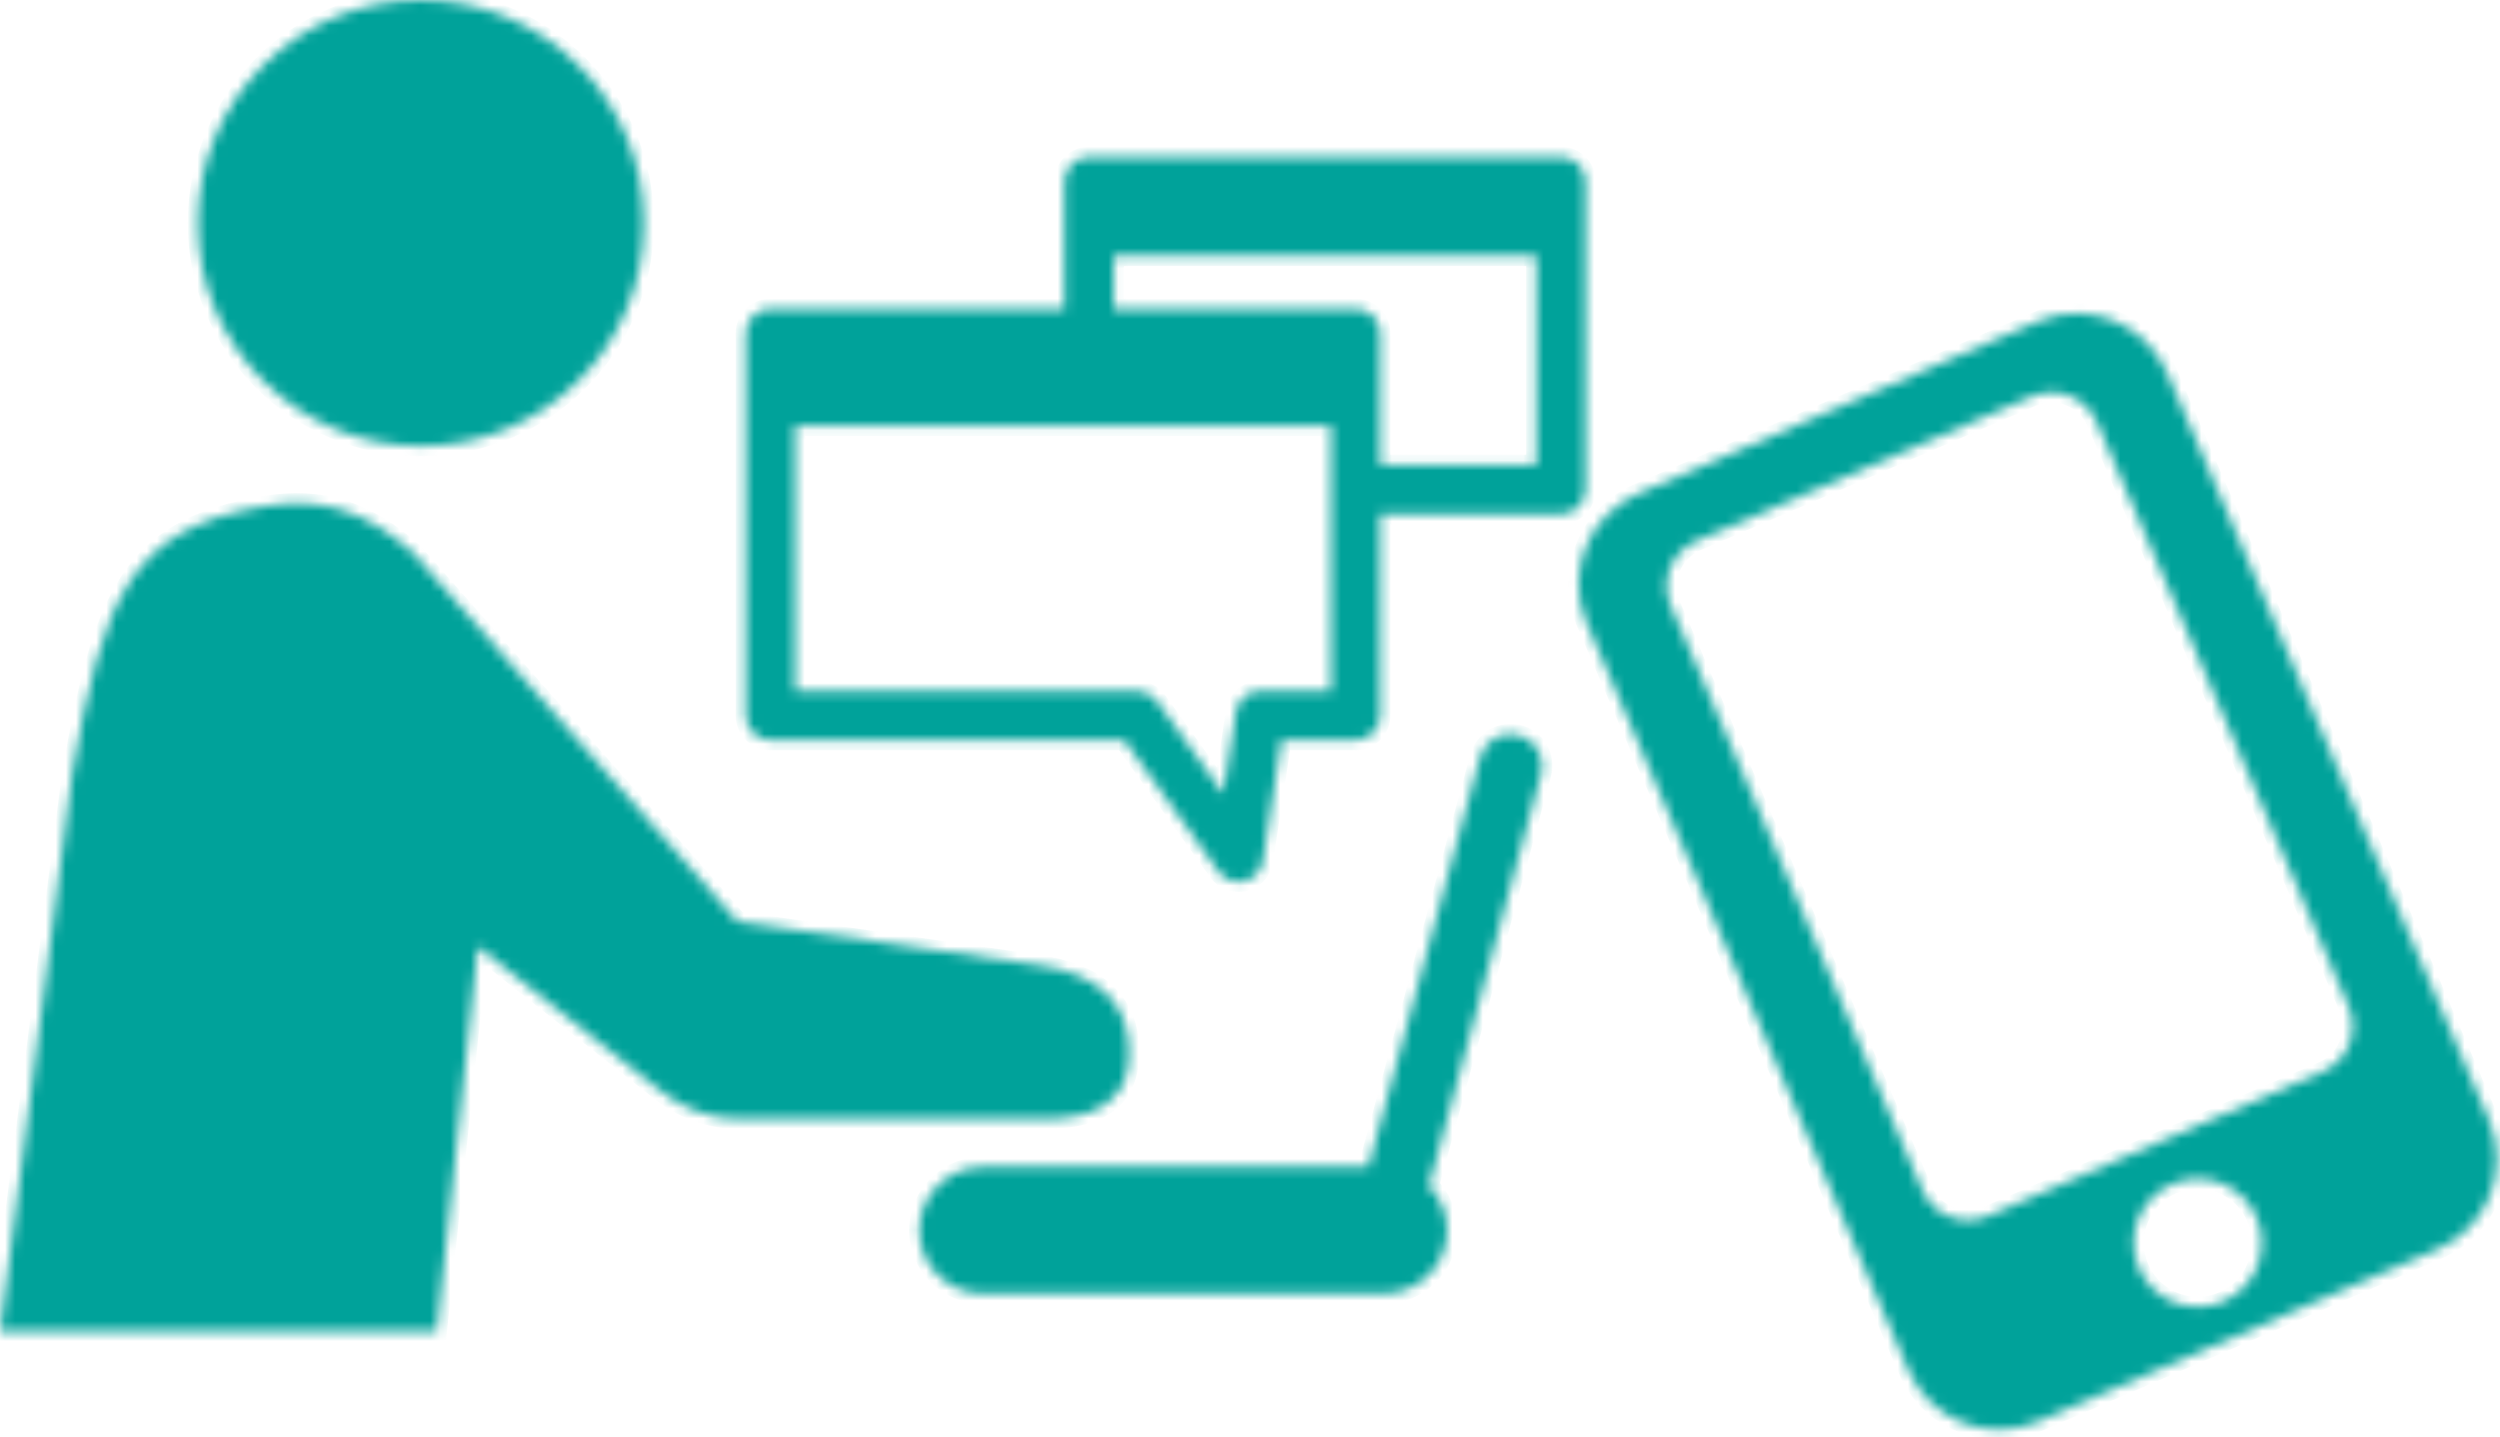<svg width="247" height="142" viewBox="0 0 247 142" fill="none" xmlns="http://www.w3.org/2000/svg">
<rect width="247" height="142" fill="#1E1E1E"/>
<g clip-path="url(#clip0_0_1)">
<rect width="1920" height="10216" transform="translate(-1488 -8502)" fill="white"/>
<mask id="path-1-inside-1_0_1" fill="white">
<path d="M111.572 103.951C111.572 98.776 108.052 96.121 102.573 95.344L72.847 91.04L40.785 54.588C36.083 50.432 31.692 49.08 26.213 49.992C12.842 52.222 10.178 58.996 7.124 76.434L0 131.566H43.159L47.21 93.516L65.06 107.613C67.315 109.507 70.171 110.558 73.121 110.558H101.23C104.923 110.602 111.572 110.863 111.572 103.951Z"/>
</mask>
<path d="M111.572 103.951C111.572 98.776 108.052 96.121 102.573 95.344L72.847 91.04L40.785 54.588C36.083 50.432 31.692 49.08 26.213 49.992C12.842 52.222 10.178 58.996 7.124 76.434L0 131.566H43.159L47.21 93.516L65.06 107.613C67.315 109.507 70.171 110.558 73.121 110.558H101.23C104.923 110.602 111.572 110.863 111.572 103.951Z" fill="#00A29A" stroke="#00A29A" stroke-width="2" mask="url(#path-1-inside-1_0_1)"/>
<mask id="path-2-inside-2_0_1" fill="white">
<path d="M41.581 44.075C53.743 44.075 63.616 34.209 63.616 22.04C63.616 9.872 53.743 0 41.581 0C29.418 0 19.548 9.869 19.548 22.04C19.548 34.212 29.415 44.075 41.581 44.075Z"/>
</mask>
<path d="M41.581 44.075C53.743 44.075 63.616 34.209 63.616 22.04C63.616 9.872 53.743 0 41.581 0C29.418 0 19.548 9.869 19.548 22.04C19.548 34.212 29.415 44.075 41.581 44.075Z" fill="#00A29A" stroke="#00A29A" stroke-width="2" mask="url(#path-2-inside-2_0_1)"/>
<mask id="path-3-inside-3_0_1" fill="white">
<path d="M150.073 72.627C148.403 72.174 146.68 73.156 146.227 74.82L135.193 115.292H97.085C93.625 115.292 90.826 118.098 90.826 121.556C90.826 125.013 93.625 127.816 97.085 127.816H136.731C140.191 127.816 142.99 125.013 142.99 121.556C142.99 119.838 142.292 118.284 141.175 117.155L152.269 76.471C152.718 74.807 151.734 73.083 150.073 72.627Z"/>
</mask>
<path d="M150.073 72.627C148.403 72.174 146.68 73.156 146.227 74.82L135.193 115.292H97.085C93.625 115.292 90.826 118.098 90.826 121.556C90.826 125.013 93.625 127.816 97.085 127.816H136.731C140.191 127.816 142.99 125.013 142.99 121.556C142.99 119.838 142.292 118.284 141.175 117.155L152.269 76.471C152.718 74.807 151.734 73.083 150.073 72.627Z" fill="#00A29A" stroke="#00A29A" stroke-width="2" mask="url(#path-3-inside-3_0_1)"/>
<mask id="path-4-inside-4_0_1" fill="white">
<path d="M155.945 16.211C155.493 15.758 154.864 15.5 154.222 15.5H107.6C106.958 15.5 106.332 15.758 105.879 16.211C105.426 16.664 105.165 17.293 105.165 17.932V30.509H76.119C75.477 30.509 74.851 30.767 74.398 31.223C73.942 31.676 73.684 32.302 73.684 32.941V70.686C73.684 71.331 73.942 71.957 74.398 72.413C74.851 72.863 75.477 73.127 76.119 73.127H111.081L120.395 86.114C120.973 86.916 121.977 87.287 122.942 87.057C123.905 86.825 124.628 86.041 124.779 85.06L126.606 73.127H133.938C134.58 73.127 135.206 72.863 135.655 72.413C136.115 71.957 136.373 71.331 136.373 70.686V50.8H154.222C154.864 50.8 155.493 50.546 155.945 50.09C156.402 49.633 156.656 49.011 156.656 48.369V17.932C156.656 17.293 156.402 16.664 155.945 16.211ZM131.504 68.251H124.515C123.313 68.251 122.294 69.129 122.109 70.321L120.869 78.419L114.308 69.267C113.849 68.635 113.113 68.251 112.333 68.251H78.553V42.077H131.504V68.251ZM151.787 45.931H136.373V32.941C136.373 32.302 136.115 31.676 135.655 31.223C135.206 30.767 134.58 30.509 133.938 30.509H110.034V25.296H151.787V45.931Z"/>
</mask>
<path d="M155.945 16.211C155.493 15.758 154.864 15.5 154.222 15.5H107.6C106.958 15.5 106.332 15.758 105.879 16.211C105.426 16.664 105.165 17.293 105.165 17.932V30.509H76.119C75.477 30.509 74.851 30.767 74.398 31.223C73.942 31.676 73.684 32.302 73.684 32.941V70.686C73.684 71.331 73.942 71.957 74.398 72.413C74.851 72.863 75.477 73.127 76.119 73.127H111.081L120.395 86.114C120.973 86.916 121.977 87.287 122.942 87.057C123.905 86.825 124.628 86.041 124.779 85.06L126.606 73.127H133.938C134.58 73.127 135.206 72.863 135.655 72.413C136.115 71.957 136.373 71.331 136.373 70.686V50.8H154.222C154.864 50.8 155.493 50.546 155.945 50.09C156.402 49.633 156.656 49.011 156.656 48.369V17.932C156.656 17.293 156.402 16.664 155.945 16.211ZM131.504 68.251H124.515C123.313 68.251 122.294 69.129 122.109 70.321L120.869 78.419L114.308 69.267C113.849 68.635 113.113 68.251 112.333 68.251H78.553V42.077H131.504V68.251ZM151.787 45.931H136.373V32.941C136.373 32.302 136.115 31.676 135.655 31.223C135.206 30.767 134.58 30.509 133.938 30.509H110.034V25.296H151.787V45.931Z" fill="#00A29A" stroke="#00A29A" stroke-width="2" mask="url(#path-4-inside-4_0_1)"/>
<mask id="path-5-inside-5_0_1" fill="white">
<path d="M245.922 110.681L214.095 36.808C211.988 31.91 206.261 29.635 201.37 31.743L161.808 48.794C156.918 50.901 154.64 56.627 156.748 61.522L188.572 135.398C190.682 140.293 196.41 142.571 201.3 140.466L240.858 123.412C245.753 121.304 248.03 115.576 245.922 110.681ZM219.644 128.606C216.432 129.99 212.705 128.505 211.324 125.293C209.937 122.081 211.419 118.354 214.633 116.972C217.845 115.588 221.569 117.07 222.956 120.285C224.336 123.494 222.855 127.222 219.644 128.606ZM229.495 105.877L196.362 120.156C193.881 121.223 191.009 120.077 189.94 117.602L165.07 59.861C164.001 57.385 165.146 54.51 167.624 53.44L200.753 39.164C203.235 38.094 206.106 39.236 207.176 41.715L232.049 99.453C233.115 101.932 231.973 104.81 229.495 105.877Z"/>
</mask>
<path d="M245.922 110.681L214.095 36.808C211.988 31.91 206.261 29.635 201.37 31.743L161.808 48.794C156.918 50.901 154.64 56.627 156.748 61.522L188.572 135.398C190.682 140.293 196.41 142.571 201.3 140.466L240.858 123.412C245.753 121.304 248.03 115.576 245.922 110.681ZM219.644 128.606C216.432 129.99 212.705 128.505 211.324 125.293C209.937 122.081 211.419 118.354 214.633 116.972C217.845 115.588 221.569 117.07 222.956 120.285C224.336 123.494 222.855 127.222 219.644 128.606ZM229.495 105.877L196.362 120.156C193.881 121.223 191.009 120.077 189.94 117.602L165.07 59.861C164.001 57.385 165.146 54.51 167.624 53.44L200.753 39.164C203.235 38.094 206.106 39.236 207.176 41.715L232.049 99.453C233.115 101.932 231.973 104.81 229.495 105.877Z" fill="#00A29A" stroke="#00A29A" stroke-width="2" mask="url(#path-5-inside-5_0_1)"/>
</g>
<defs>
<clipPath id="clip0_0_1">
<rect width="1920" height="10216" fill="white" transform="translate(-1488 -8502)"/>
</clipPath>
</defs>
</svg>
